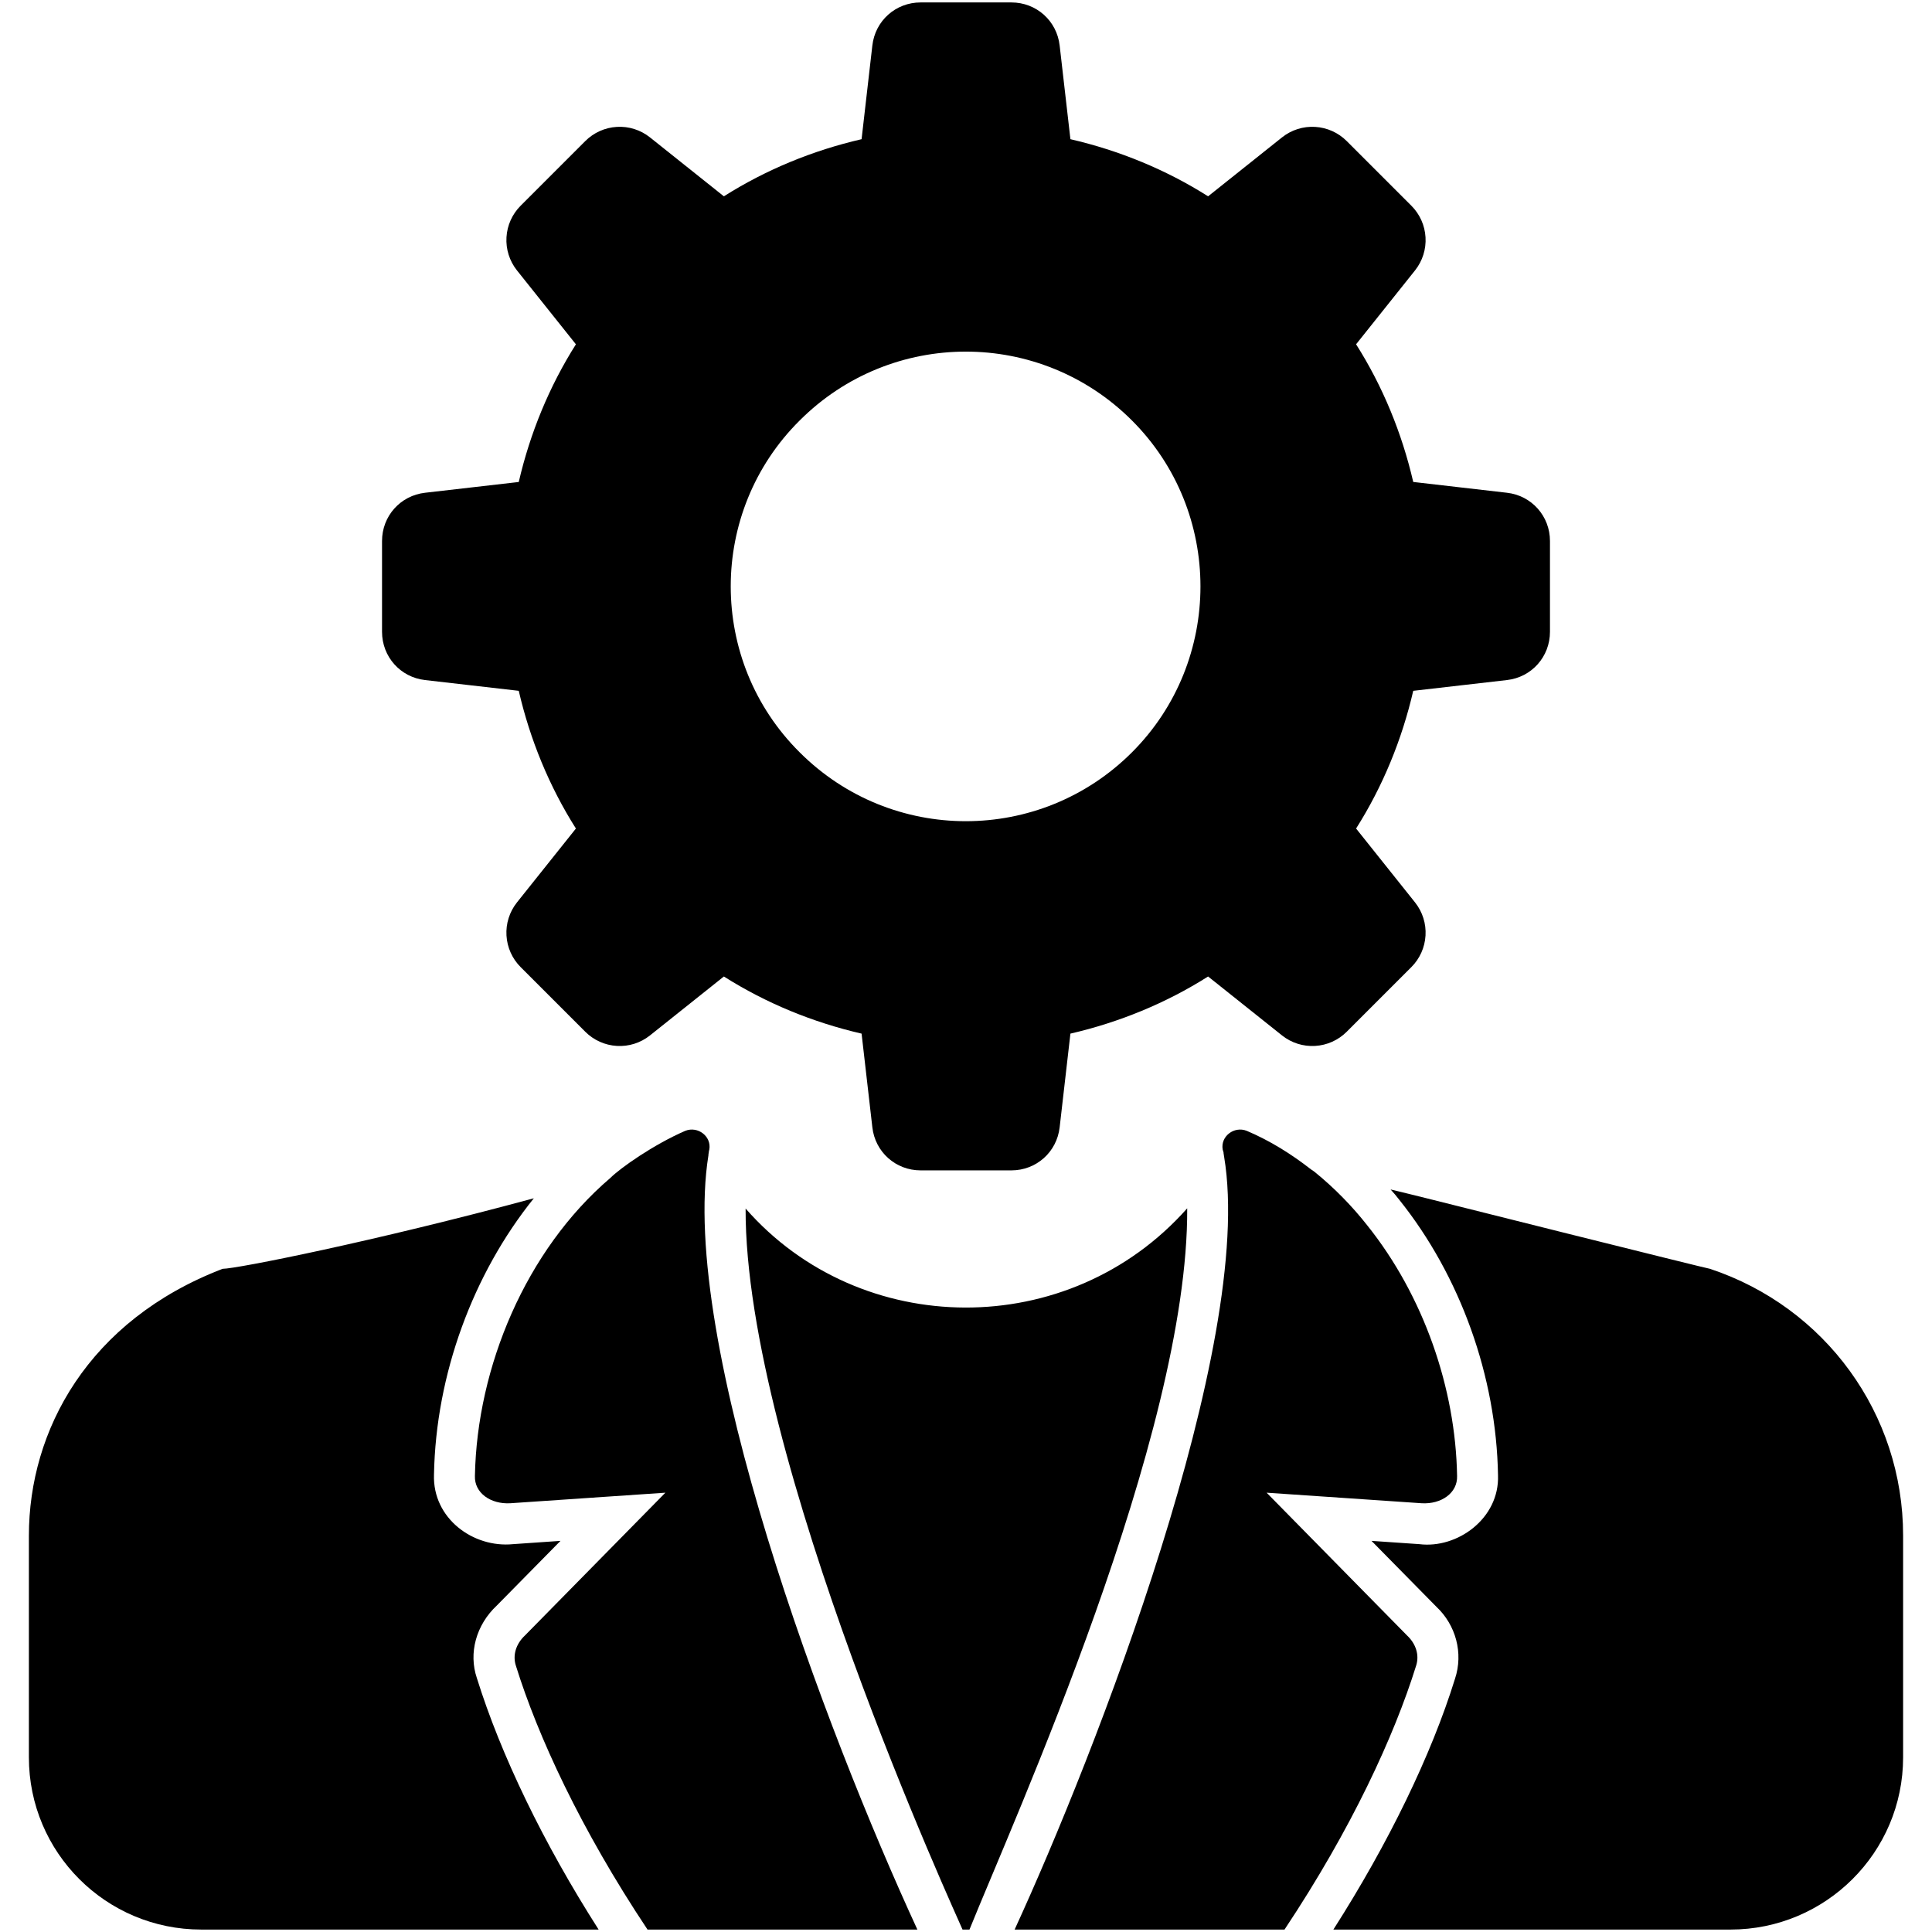 <svg width="65" height="65" viewBox="0 0 65 65" fill="none" xmlns="http://www.w3.org/2000/svg">
<g clip-path="url(#clip0_4627_6)">
<path d="M14.302 22.88L17.453 23.242C17.832 24.881 18.477 26.456 19.376 27.875L17.39 30.364C17.141 30.679 17.016 31.074 17.04 31.475C17.063 31.876 17.233 32.254 17.517 32.538L19.691 34.712C19.975 34.996 20.353 35.166 20.754 35.189C21.155 35.213 21.55 35.088 21.865 34.838L24.354 32.853C25.772 33.751 27.348 34.397 28.987 34.775L29.349 37.926C29.443 38.761 30.137 39.376 30.972 39.376H34.028C34.863 39.376 35.557 38.761 35.651 37.926L36.013 34.775C37.652 34.397 39.228 33.751 40.645 32.853L43.135 34.838C43.45 35.088 43.845 35.213 44.246 35.189C44.647 35.166 45.025 34.996 45.309 34.712L47.483 32.538C47.767 32.254 47.937 31.876 47.96 31.475C47.984 31.074 47.859 30.679 47.61 30.364L45.624 27.875C46.523 26.456 47.168 24.881 47.547 23.242L50.698 22.88C51.533 22.786 52.147 22.092 52.147 21.257V18.201C52.147 17.366 51.532 16.672 50.698 16.578L47.547 16.215C47.168 14.577 46.523 13.001 45.624 11.583L47.61 9.094C47.859 8.779 47.984 8.384 47.96 7.983C47.937 7.582 47.767 7.204 47.483 6.92L45.309 4.746C45.025 4.462 44.647 4.292 44.246 4.269C43.845 4.245 43.45 4.37 43.135 4.62L40.645 6.605C39.228 5.707 37.652 5.061 36.013 4.683L35.651 1.532C35.556 0.696 34.863 0.082 34.028 0.082H30.972C30.137 0.082 29.444 0.696 29.349 1.532L28.987 4.683C27.348 5.061 25.772 5.707 24.354 6.605L21.865 4.62C21.55 4.37 21.155 4.245 20.754 4.269C20.353 4.292 19.975 4.462 19.691 4.746L17.517 6.92C17.233 7.204 17.063 7.582 17.04 7.983C17.016 8.384 17.141 8.779 17.39 9.094L19.376 11.584C18.478 13.002 17.832 14.577 17.453 16.216L14.302 16.578C13.467 16.673 12.853 17.366 12.853 18.201V21.257C12.853 22.092 13.467 22.786 14.302 22.88ZM26.903 14.148C29.994 11.057 34.994 11.057 38.085 14.148C41.156 17.218 41.156 22.239 38.085 25.31C34.994 28.401 29.994 28.401 26.903 25.31C23.812 22.239 23.812 17.218 26.903 14.148ZM16.718 54.013L18.857 51.841L17.264 51.951C15.915 52.086 14.55 51.079 14.601 49.613C14.663 46.24 15.912 42.86 17.96 40.315C12.553 41.777 7.952 42.688 7.49 42.688C2.965 44.426 0.972 48.123 0.972 51.668V59.124C0.972 62.325 3.565 64.918 6.772 64.918H20.14C18.284 62.014 16.85 59.042 16.043 56.455C15.76 55.62 16.015 54.669 16.718 54.013ZM57.531 42.688C57.462 42.688 48.095 40.343 48.026 40.322C47.606 40.218 47.192 40.115 46.785 40.018C46.888 40.129 46.985 40.246 47.075 40.363C49.13 42.929 50.344 46.309 50.399 49.633C50.452 51.09 49.026 52.111 47.751 51.951L46.143 51.841L48.323 54.055C48.978 54.669 49.24 55.614 48.951 56.483C48.157 59.042 46.716 62.015 44.86 64.918H58.221C61.421 64.918 64.028 62.325 64.028 59.124V51.661C64.028 47.571 61.414 43.978 57.531 42.688ZM25.085 40.66C25.057 48.993 32.243 64.572 32.383 64.918H32.617C34.102 61.235 39.986 48.269 39.942 40.653C35.965 45.139 28.941 45.066 25.085 40.66Z" fill="black"/>
<path d="M23.835 38.864C23.835 38.834 23.835 38.814 23.845 38.785V38.775C23.845 38.745 23.855 38.716 23.864 38.676C23.943 38.233 23.48 37.878 23.056 38.045C21.986 38.509 20.867 39.298 20.532 39.633C17.693 42.057 16.047 45.991 15.978 49.658C15.958 50.23 16.51 50.614 17.171 50.575L22.386 50.22L17.664 55.021C17.358 55.307 17.24 55.691 17.358 56.046C18.088 58.392 19.527 61.527 21.785 64.918H30.864C27.788 58.254 22.829 45.104 23.835 38.864ZM47.336 55.021L42.614 50.22L47.829 50.575C48.49 50.614 49.042 50.23 49.022 49.658C48.973 46.71 47.898 43.595 45.995 41.22C45.48 40.566 44.895 39.971 44.251 39.445C44.207 39.409 44.161 39.376 44.113 39.347C43.442 38.824 42.733 38.38 41.944 38.045C41.52 37.878 41.057 38.233 41.136 38.676C41.145 38.706 41.155 38.735 41.165 38.775V38.795C41.175 38.834 41.175 38.883 41.185 38.923C42.235 45.223 36.822 59.08 34.136 64.918H43.216C45.473 61.527 46.912 58.392 47.642 56.046C47.76 55.691 47.642 55.307 47.336 55.021Z" fill="black"/>
</g>
<defs>
<clipPath id="clip0_4627_6">
<rect width="65" height="65" fill="white"/>
</clipPath>
</defs>
</svg>

